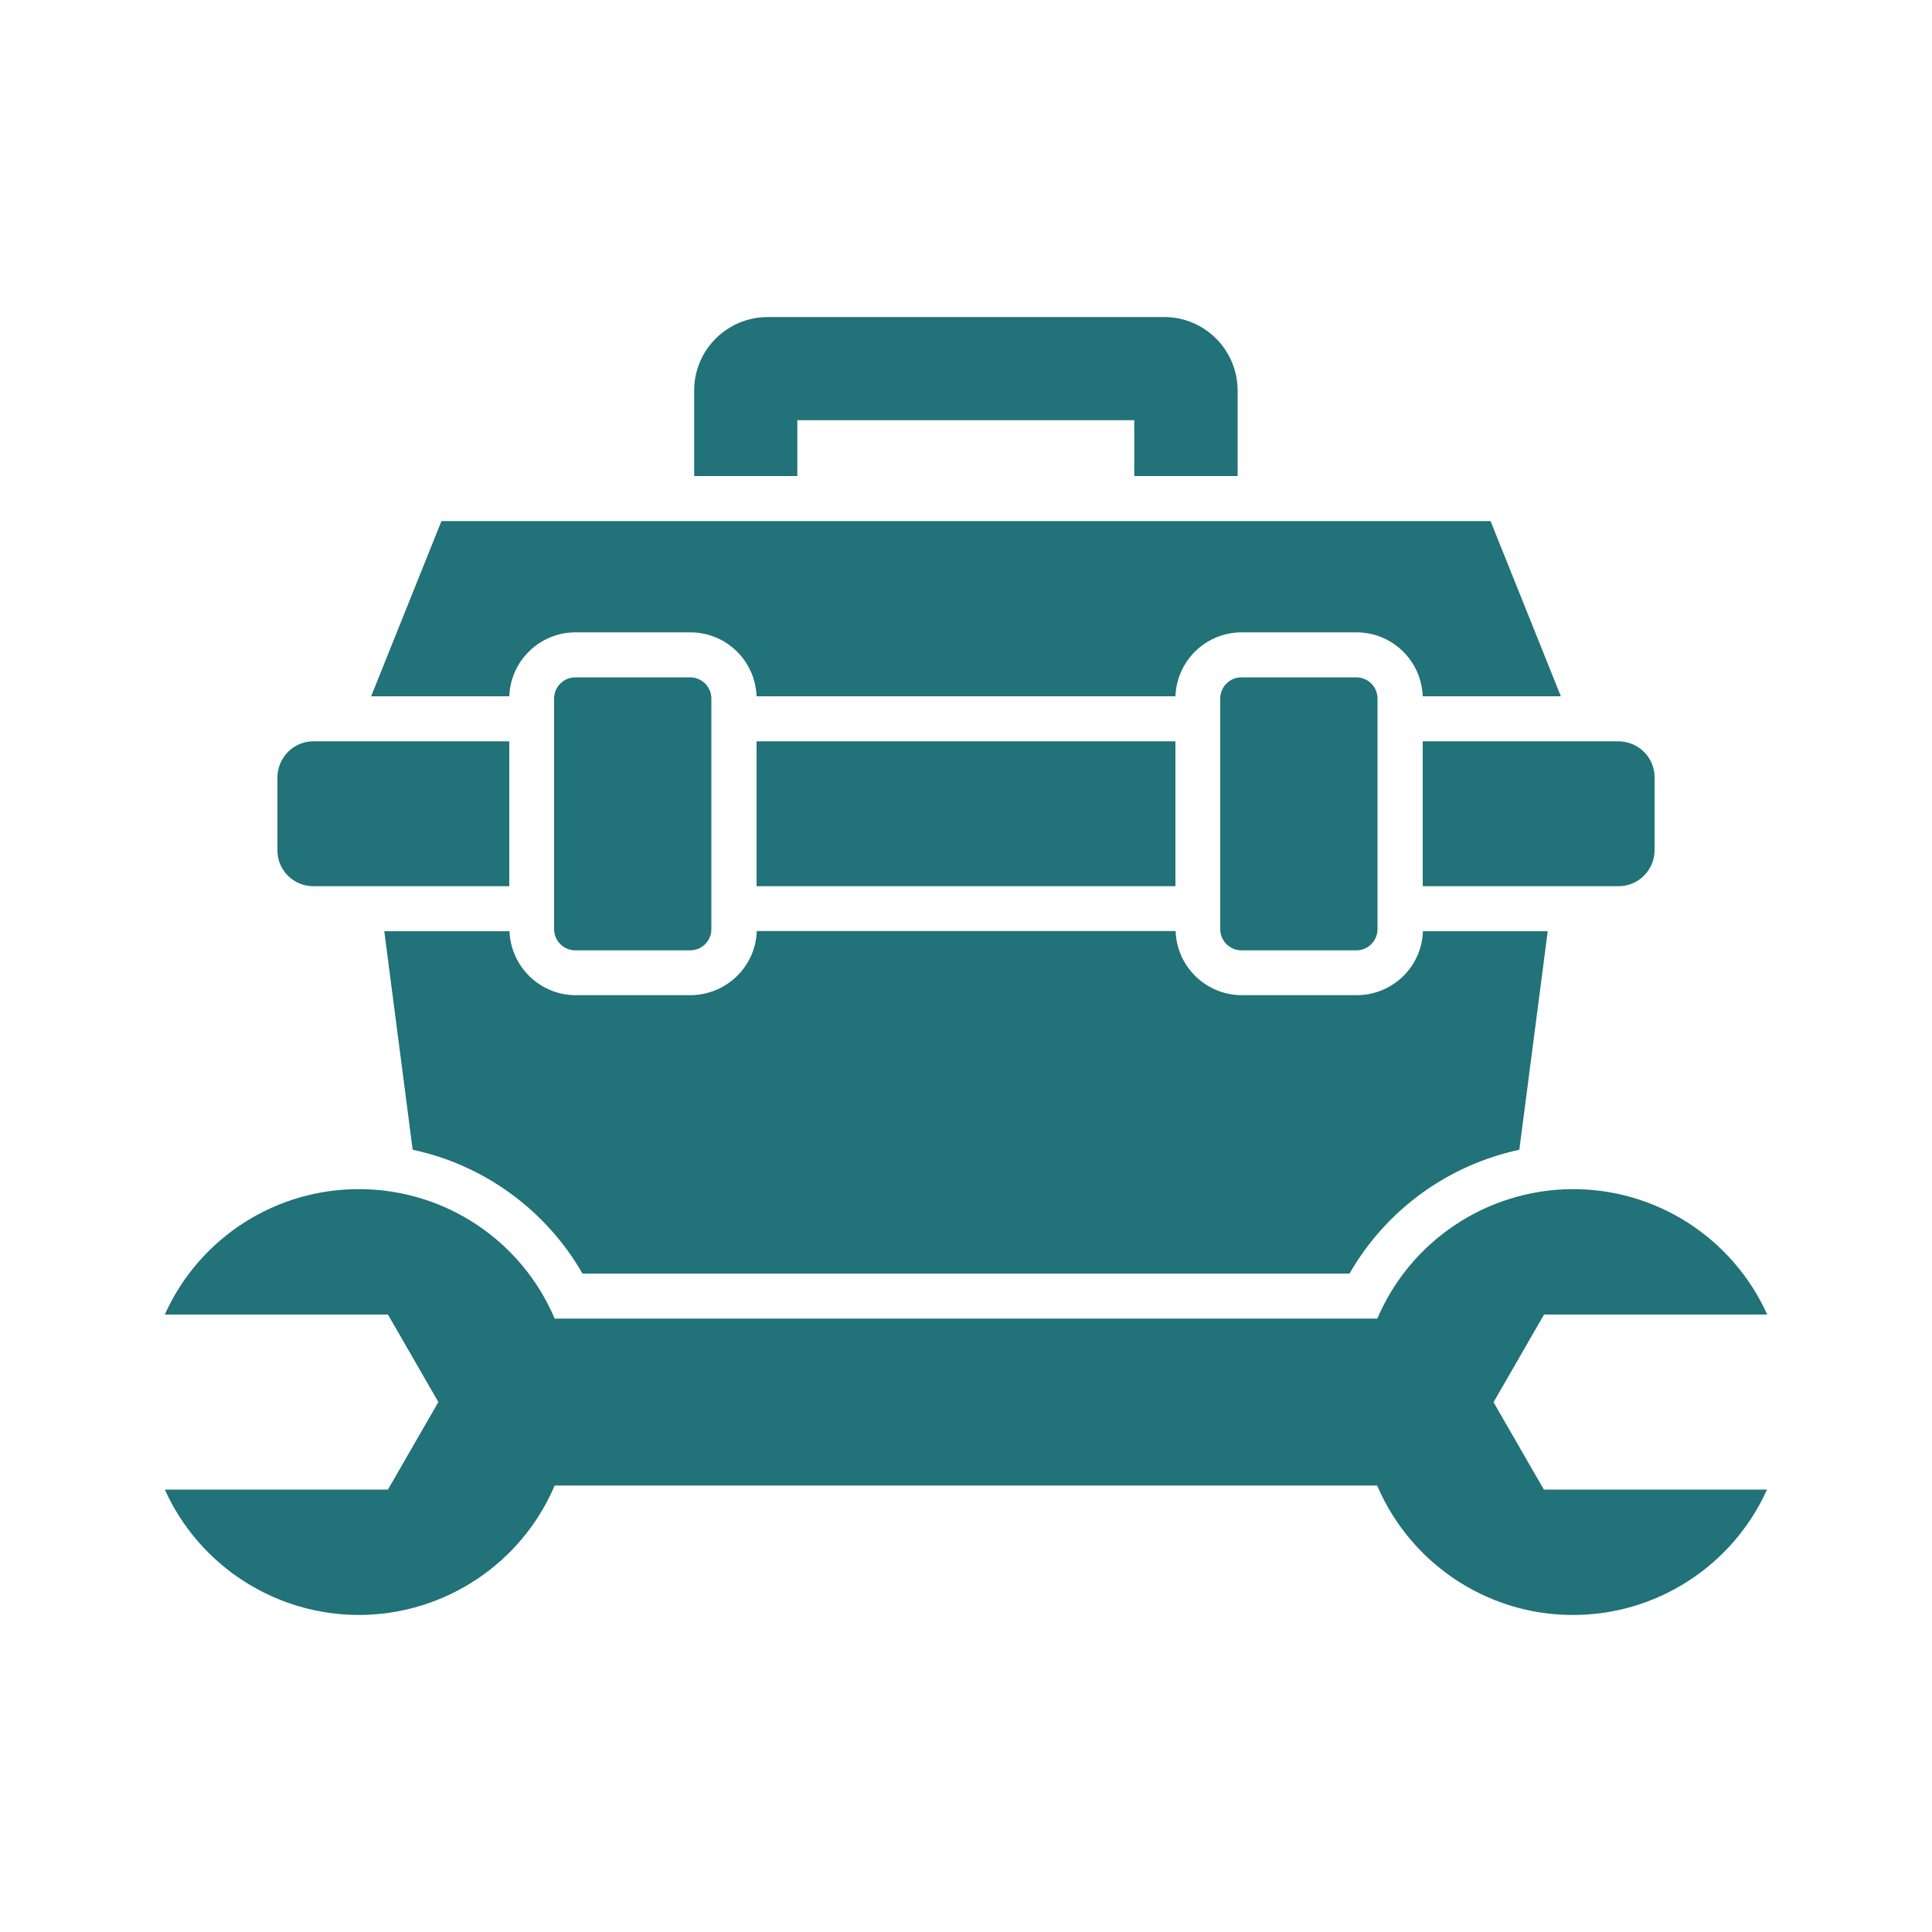 <svg xmlns="http://www.w3.org/2000/svg" id="Calque_1" data-name="Calque 1" viewBox="0 0 100 100"><defs><style>      .cls-1 {        fill: #217279;        fill-rule: evenodd;        stroke-width: 0px;      }    </style></defs><path class="cls-1" d="M41.28,24.64h-5.35v-4.43c0-2.1,1.7-3.79,3.8-3.8h20.53c2.1,0,3.79,1.7,3.8,3.8v4.43h-5.35v-2.89h-17.44v2.88ZM29.79,32.73h5.94c1.85,0,3.36,1.46,3.43,3.31h21.68c.07-1.85,1.58-3.31,3.43-3.31h5.94c1.85,0,3.36,1.46,3.43,3.31h7.15l-3.64-9.07H22.85l-3.64,9.07h7.15c.07-1.85,1.58-3.31,3.43-3.31h0ZM26.36,48.2h-6.47l1.47,11.31h0c3.7.79,6.9,3.12,8.79,6.41h39.7c1.89-3.29,5.08-5.61,8.79-6.41l1.47-11.31h-6.46c-.06,1.85-1.58,3.31-3.43,3.31h-5.94c-1.85,0-3.37-1.47-3.43-3.32h-21.68c-.06,1.85-1.58,3.31-3.43,3.32h-5.94c-1.85,0-3.36-1.47-3.43-3.32h0ZM73.64,45.87h10.14c1.02,0,1.85-.83,1.86-1.85v-3.79c0-1.02-.83-1.85-1.86-1.86h-10.14v7.5ZM60.84,38.37h-21.68v7.5h21.68v-7.5ZM16.22,45.87h10.14v-7.5h-10.14c-1.02,0-1.85.83-1.86,1.86v3.79c0,1.02.83,1.85,1.86,1.85h0ZM70.2,49.19h0c.61,0,1.1-.49,1.1-1.1v-11.93c0-.61-.49-1.1-1.1-1.1h-5.94c-.61,0-1.1.49-1.1,1.1v11.93c0,.61.49,1.1,1.1,1.1h5.93ZM35.72,49.19h0c.61,0,1.1-.49,1.1-1.1v-11.93c0-.61-.49-1.1-1.1-1.1h-5.94c-.61,0-1.1.49-1.1,1.1v11.93c0,.61.49,1.1,1.1,1.1h5.93ZM77.31,72.57l2.61-4.53h11.55c-1.8-3.99-5.79-6.54-10.16-6.49-4.37.05-8.31,2.68-10.02,6.7H28.71c-1.71-4.03-5.65-6.66-10.02-6.7-4.38-.05-8.37,2.5-10.16,6.49h11.55l2.61,4.53-2.61,4.53h-11.55c1.8,3.99,5.79,6.53,10.16,6.49,4.37-.05,8.31-2.68,10.02-6.7h42.57c1.72,4.02,5.65,6.66,10.02,6.7,4.37.05,8.36-2.5,10.16-6.49h-11.55l-2.61-4.53Z"></path></svg>
